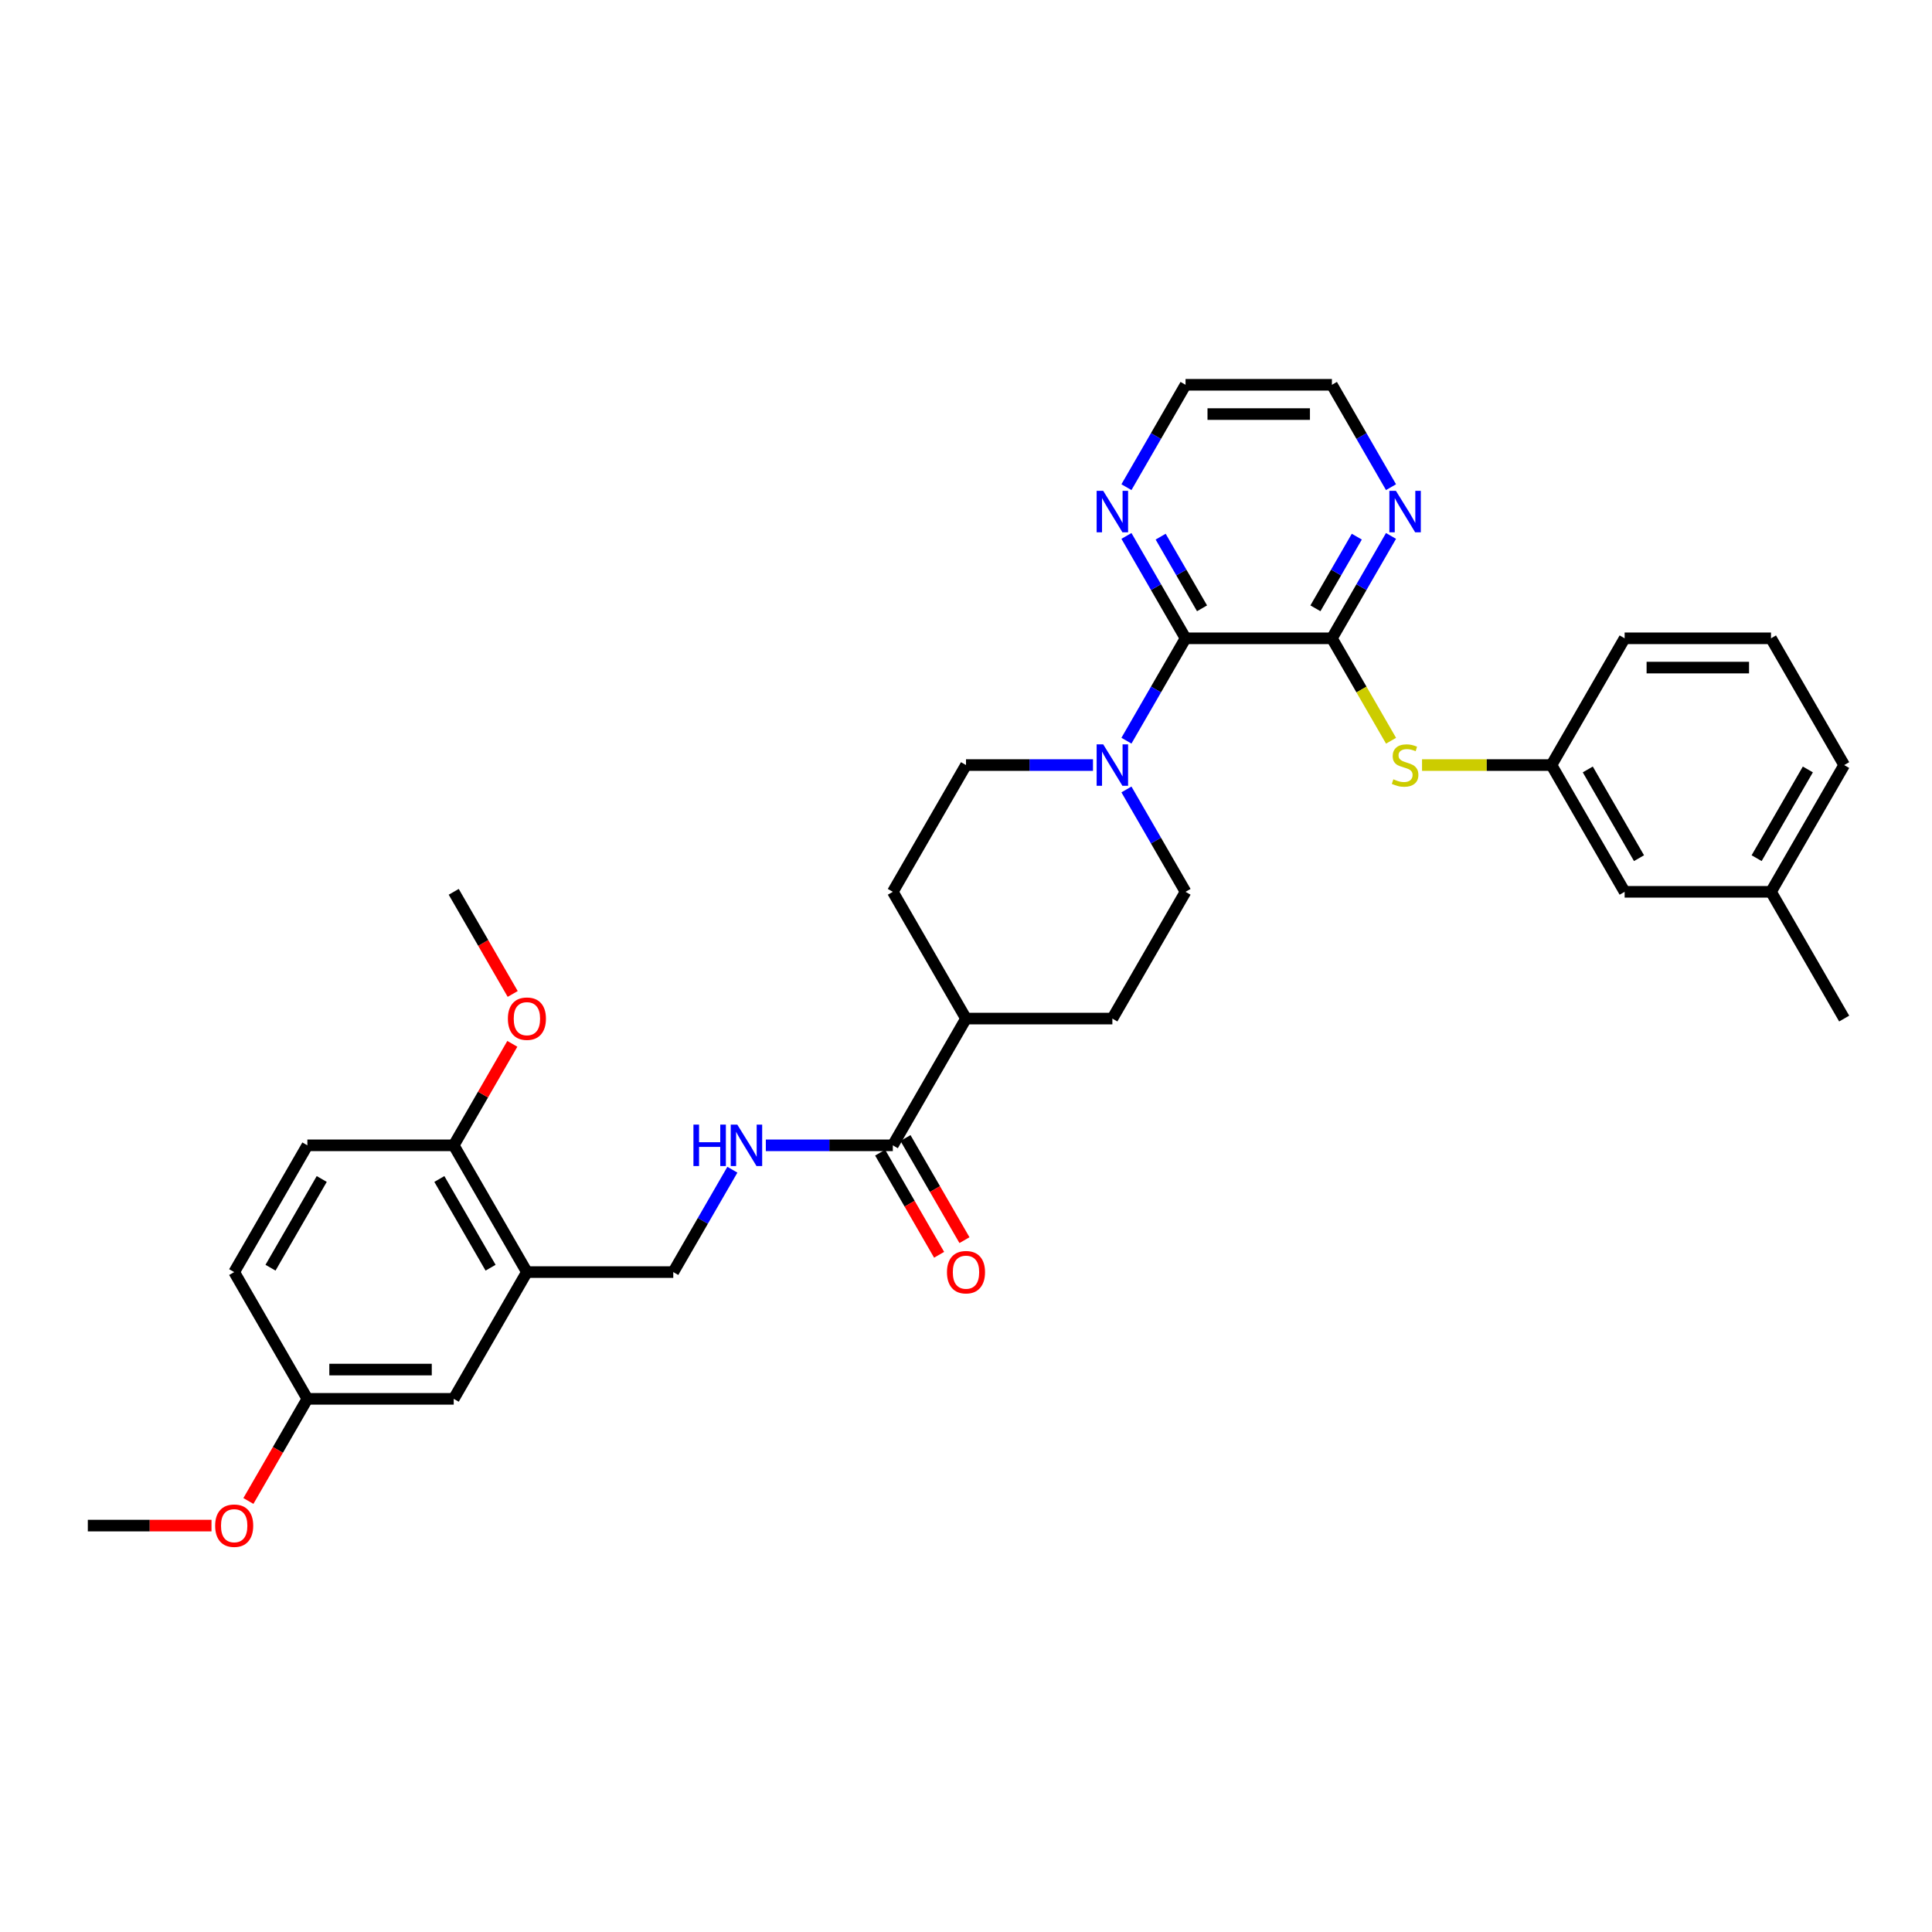 <?xml version='1.0' encoding='iso-8859-1'?>
<svg version='1.1' baseProfile='full'
              xmlns='http://www.w3.org/2000/svg'
                      xmlns:rdkit='http://www.rdkit.org/xml'
                      xmlns:xlink='http://www.w3.org/1999/xlink'
                  xml:space='preserve'
width='1000px' height='1000px' viewBox='0 0 1000 1000'>
<!-- END OF HEADER -->
<rect style='opacity:1.0;fill:#FFFFFF;stroke:none' width='1000' height='1000' x='0' y='0'> </rect>
<path class='bond-0' d='M 689.394,330.389 L 613.636,330.389' style='fill:none;fill-rule:evenodd;stroke:#000000;stroke-width:6px;stroke-linecap:butt;stroke-linejoin:miter;stroke-opacity:1' />
<path class='bond-4' d='M 689.394,330.389 L 704.699,356.898' style='fill:none;fill-rule:evenodd;stroke:#000000;stroke-width:6px;stroke-linecap:butt;stroke-linejoin:miter;stroke-opacity:1' />
<path class='bond-4' d='M 704.699,356.898 L 720.003,383.406' style='fill:none;fill-rule:evenodd;stroke:#CCCC00;stroke-width:6px;stroke-linecap:butt;stroke-linejoin:miter;stroke-opacity:1' />
<path class='bond-6' d='M 689.394,330.389 L 704.69,303.896' style='fill:none;fill-rule:evenodd;stroke:#000000;stroke-width:6px;stroke-linecap:butt;stroke-linejoin:miter;stroke-opacity:1' />
<path class='bond-6' d='M 704.69,303.896 L 719.986,277.402' style='fill:none;fill-rule:evenodd;stroke:#0000FF;stroke-width:6px;stroke-linecap:butt;stroke-linejoin:miter;stroke-opacity:1' />
<path class='bond-6' d='M 680.861,314.865 L 691.568,296.32' style='fill:none;fill-rule:evenodd;stroke:#000000;stroke-width:6px;stroke-linecap:butt;stroke-linejoin:miter;stroke-opacity:1' />
<path class='bond-6' d='M 691.568,296.32 L 702.275,277.775' style='fill:none;fill-rule:evenodd;stroke:#0000FF;stroke-width:6px;stroke-linecap:butt;stroke-linejoin:miter;stroke-opacity:1' />
<path class='bond-1' d='M 613.636,330.389 L 598.34,356.883' style='fill:none;fill-rule:evenodd;stroke:#000000;stroke-width:6px;stroke-linecap:butt;stroke-linejoin:miter;stroke-opacity:1' />
<path class='bond-1' d='M 598.34,356.883 L 583.044,383.376' style='fill:none;fill-rule:evenodd;stroke:#0000FF;stroke-width:6px;stroke-linecap:butt;stroke-linejoin:miter;stroke-opacity:1' />
<path class='bond-7' d='M 613.636,330.389 L 598.34,303.896' style='fill:none;fill-rule:evenodd;stroke:#000000;stroke-width:6px;stroke-linecap:butt;stroke-linejoin:miter;stroke-opacity:1' />
<path class='bond-7' d='M 598.34,303.896 L 583.044,277.402' style='fill:none;fill-rule:evenodd;stroke:#0000FF;stroke-width:6px;stroke-linecap:butt;stroke-linejoin:miter;stroke-opacity:1' />
<path class='bond-7' d='M 622.169,314.865 L 611.462,296.32' style='fill:none;fill-rule:evenodd;stroke:#000000;stroke-width:6px;stroke-linecap:butt;stroke-linejoin:miter;stroke-opacity:1' />
<path class='bond-7' d='M 611.462,296.32 L 600.755,277.775' style='fill:none;fill-rule:evenodd;stroke:#0000FF;stroke-width:6px;stroke-linecap:butt;stroke-linejoin:miter;stroke-opacity:1' />
<path class='bond-11' d='M 565.727,395.997 L 532.864,395.997' style='fill:none;fill-rule:evenodd;stroke:#0000FF;stroke-width:6px;stroke-linecap:butt;stroke-linejoin:miter;stroke-opacity:1' />
<path class='bond-11' d='M 532.864,395.997 L 500,395.997' style='fill:none;fill-rule:evenodd;stroke:#000000;stroke-width:6px;stroke-linecap:butt;stroke-linejoin:miter;stroke-opacity:1' />
<path class='bond-12' d='M 583.044,408.618 L 598.34,435.112' style='fill:none;fill-rule:evenodd;stroke:#0000FF;stroke-width:6px;stroke-linecap:butt;stroke-linejoin:miter;stroke-opacity:1' />
<path class='bond-12' d='M 598.34,435.112 L 613.636,461.605' style='fill:none;fill-rule:evenodd;stroke:#000000;stroke-width:6px;stroke-linecap:butt;stroke-linejoin:miter;stroke-opacity:1' />
<path class='bond-2' d='M 462.121,592.821 L 500,527.213' style='fill:none;fill-rule:evenodd;stroke:#000000;stroke-width:6px;stroke-linecap:butt;stroke-linejoin:miter;stroke-opacity:1' />
<path class='bond-5' d='M 462.121,592.821 L 429.258,592.821' style='fill:none;fill-rule:evenodd;stroke:#000000;stroke-width:6px;stroke-linecap:butt;stroke-linejoin:miter;stroke-opacity:1' />
<path class='bond-5' d='M 429.258,592.821 L 396.394,592.821' style='fill:none;fill-rule:evenodd;stroke:#0000FF;stroke-width:6px;stroke-linecap:butt;stroke-linejoin:miter;stroke-opacity:1' />
<path class='bond-15' d='M 455.56,596.609 L 470.821,623.042' style='fill:none;fill-rule:evenodd;stroke:#000000;stroke-width:6px;stroke-linecap:butt;stroke-linejoin:miter;stroke-opacity:1' />
<path class='bond-15' d='M 470.821,623.042 L 486.082,649.475' style='fill:none;fill-rule:evenodd;stroke:#FF0000;stroke-width:6px;stroke-linecap:butt;stroke-linejoin:miter;stroke-opacity:1' />
<path class='bond-15' d='M 468.682,589.033 L 483.943,615.466' style='fill:none;fill-rule:evenodd;stroke:#000000;stroke-width:6px;stroke-linecap:butt;stroke-linejoin:miter;stroke-opacity:1' />
<path class='bond-15' d='M 483.943,615.466 L 499.204,641.899' style='fill:none;fill-rule:evenodd;stroke:#FF0000;stroke-width:6px;stroke-linecap:butt;stroke-linejoin:miter;stroke-opacity:1' />
<path class='bond-3' d='M 272.727,658.429 L 348.485,658.429' style='fill:none;fill-rule:evenodd;stroke:#000000;stroke-width:6px;stroke-linecap:butt;stroke-linejoin:miter;stroke-opacity:1' />
<path class='bond-9' d='M 272.727,658.429 L 234.848,592.821' style='fill:none;fill-rule:evenodd;stroke:#000000;stroke-width:6px;stroke-linecap:butt;stroke-linejoin:miter;stroke-opacity:1' />
<path class='bond-9' d='M 253.924,656.164 L 227.409,610.238' style='fill:none;fill-rule:evenodd;stroke:#000000;stroke-width:6px;stroke-linecap:butt;stroke-linejoin:miter;stroke-opacity:1' />
<path class='bond-13' d='M 272.727,658.429 L 234.848,724.037' style='fill:none;fill-rule:evenodd;stroke:#000000;stroke-width:6px;stroke-linecap:butt;stroke-linejoin:miter;stroke-opacity:1' />
<path class='bond-14' d='M 736.045,395.997 L 769.538,395.997' style='fill:none;fill-rule:evenodd;stroke:#CCCC00;stroke-width:6px;stroke-linecap:butt;stroke-linejoin:miter;stroke-opacity:1' />
<path class='bond-14' d='M 769.538,395.997 L 803.03,395.997' style='fill:none;fill-rule:evenodd;stroke:#000000;stroke-width:6px;stroke-linecap:butt;stroke-linejoin:miter;stroke-opacity:1' />
<path class='bond-8' d='M 379.077,605.442 L 363.781,631.936' style='fill:none;fill-rule:evenodd;stroke:#0000FF;stroke-width:6px;stroke-linecap:butt;stroke-linejoin:miter;stroke-opacity:1' />
<path class='bond-8' d='M 363.781,631.936 L 348.485,658.429' style='fill:none;fill-rule:evenodd;stroke:#000000;stroke-width:6px;stroke-linecap:butt;stroke-linejoin:miter;stroke-opacity:1' />
<path class='bond-25' d='M 719.986,252.16 L 704.69,225.667' style='fill:none;fill-rule:evenodd;stroke:#0000FF;stroke-width:6px;stroke-linecap:butt;stroke-linejoin:miter;stroke-opacity:1' />
<path class='bond-25' d='M 704.69,225.667 L 689.394,199.173' style='fill:none;fill-rule:evenodd;stroke:#000000;stroke-width:6px;stroke-linecap:butt;stroke-linejoin:miter;stroke-opacity:1' />
<path class='bond-33' d='M 583.044,252.16 L 598.34,225.667' style='fill:none;fill-rule:evenodd;stroke:#0000FF;stroke-width:6px;stroke-linecap:butt;stroke-linejoin:miter;stroke-opacity:1' />
<path class='bond-33' d='M 598.34,225.667 L 613.636,199.173' style='fill:none;fill-rule:evenodd;stroke:#000000;stroke-width:6px;stroke-linecap:butt;stroke-linejoin:miter;stroke-opacity:1' />
<path class='bond-18' d='M 234.848,592.821 L 159.091,592.821' style='fill:none;fill-rule:evenodd;stroke:#000000;stroke-width:6px;stroke-linecap:butt;stroke-linejoin:miter;stroke-opacity:1' />
<path class='bond-22' d='M 234.848,592.821 L 250.013,566.555' style='fill:none;fill-rule:evenodd;stroke:#000000;stroke-width:6px;stroke-linecap:butt;stroke-linejoin:miter;stroke-opacity:1' />
<path class='bond-22' d='M 250.013,566.555 L 265.178,540.289' style='fill:none;fill-rule:evenodd;stroke:#FF0000;stroke-width:6px;stroke-linecap:butt;stroke-linejoin:miter;stroke-opacity:1' />
<path class='bond-10' d='M 500,527.213 L 575.758,527.213' style='fill:none;fill-rule:evenodd;stroke:#000000;stroke-width:6px;stroke-linecap:butt;stroke-linejoin:miter;stroke-opacity:1' />
<path class='bond-34' d='M 500,527.213 L 462.121,461.605' style='fill:none;fill-rule:evenodd;stroke:#000000;stroke-width:6px;stroke-linecap:butt;stroke-linejoin:miter;stroke-opacity:1' />
<path class='bond-17' d='M 500,395.997 L 462.121,461.605' style='fill:none;fill-rule:evenodd;stroke:#000000;stroke-width:6px;stroke-linecap:butt;stroke-linejoin:miter;stroke-opacity:1' />
<path class='bond-16' d='M 613.636,461.605 L 575.758,527.213' style='fill:none;fill-rule:evenodd;stroke:#000000;stroke-width:6px;stroke-linecap:butt;stroke-linejoin:miter;stroke-opacity:1' />
<path class='bond-19' d='M 234.848,724.037 L 159.091,724.037' style='fill:none;fill-rule:evenodd;stroke:#000000;stroke-width:6px;stroke-linecap:butt;stroke-linejoin:miter;stroke-opacity:1' />
<path class='bond-19' d='M 223.485,708.886 L 170.455,708.886' style='fill:none;fill-rule:evenodd;stroke:#000000;stroke-width:6px;stroke-linecap:butt;stroke-linejoin:miter;stroke-opacity:1' />
<path class='bond-20' d='M 803.03,395.997 L 840.909,461.605' style='fill:none;fill-rule:evenodd;stroke:#000000;stroke-width:6px;stroke-linecap:butt;stroke-linejoin:miter;stroke-opacity:1' />
<path class='bond-20' d='M 821.834,398.263 L 848.349,444.188' style='fill:none;fill-rule:evenodd;stroke:#000000;stroke-width:6px;stroke-linecap:butt;stroke-linejoin:miter;stroke-opacity:1' />
<path class='bond-28' d='M 803.03,395.997 L 840.909,330.389' style='fill:none;fill-rule:evenodd;stroke:#000000;stroke-width:6px;stroke-linecap:butt;stroke-linejoin:miter;stroke-opacity:1' />
<path class='bond-36' d='M 159.091,592.821 L 121.212,658.429' style='fill:none;fill-rule:evenodd;stroke:#000000;stroke-width:6px;stroke-linecap:butt;stroke-linejoin:miter;stroke-opacity:1' />
<path class='bond-36' d='M 166.531,610.238 L 140.016,656.164' style='fill:none;fill-rule:evenodd;stroke:#000000;stroke-width:6px;stroke-linecap:butt;stroke-linejoin:miter;stroke-opacity:1' />
<path class='bond-21' d='M 159.091,724.037 L 121.212,658.429' style='fill:none;fill-rule:evenodd;stroke:#000000;stroke-width:6px;stroke-linecap:butt;stroke-linejoin:miter;stroke-opacity:1' />
<path class='bond-24' d='M 159.091,724.037 L 143.83,750.47' style='fill:none;fill-rule:evenodd;stroke:#000000;stroke-width:6px;stroke-linecap:butt;stroke-linejoin:miter;stroke-opacity:1' />
<path class='bond-24' d='M 143.83,750.47 L 128.569,776.903' style='fill:none;fill-rule:evenodd;stroke:#FF0000;stroke-width:6px;stroke-linecap:butt;stroke-linejoin:miter;stroke-opacity:1' />
<path class='bond-23' d='M 840.909,461.605 L 916.667,461.605' style='fill:none;fill-rule:evenodd;stroke:#000000;stroke-width:6px;stroke-linecap:butt;stroke-linejoin:miter;stroke-opacity:1' />
<path class='bond-31' d='M 265.37,514.471 L 250.109,488.038' style='fill:none;fill-rule:evenodd;stroke:#FF0000;stroke-width:6px;stroke-linecap:butt;stroke-linejoin:miter;stroke-opacity:1' />
<path class='bond-31' d='M 250.109,488.038 L 234.848,461.605' style='fill:none;fill-rule:evenodd;stroke:#000000;stroke-width:6px;stroke-linecap:butt;stroke-linejoin:miter;stroke-opacity:1' />
<path class='bond-30' d='M 916.667,461.605 L 954.545,527.213' style='fill:none;fill-rule:evenodd;stroke:#000000;stroke-width:6px;stroke-linecap:butt;stroke-linejoin:miter;stroke-opacity:1' />
<path class='bond-35' d='M 916.667,461.605 L 954.545,395.997' style='fill:none;fill-rule:evenodd;stroke:#000000;stroke-width:6px;stroke-linecap:butt;stroke-linejoin:miter;stroke-opacity:1' />
<path class='bond-35' d='M 909.227,444.188 L 935.742,398.263' style='fill:none;fill-rule:evenodd;stroke:#000000;stroke-width:6px;stroke-linecap:butt;stroke-linejoin:miter;stroke-opacity:1' />
<path class='bond-32' d='M 109.47,789.645 L 77.462,789.645' style='fill:none;fill-rule:evenodd;stroke:#FF0000;stroke-width:6px;stroke-linecap:butt;stroke-linejoin:miter;stroke-opacity:1' />
<path class='bond-32' d='M 77.462,789.645 L 45.455,789.645' style='fill:none;fill-rule:evenodd;stroke:#000000;stroke-width:6px;stroke-linecap:butt;stroke-linejoin:miter;stroke-opacity:1' />
<path class='bond-27' d='M 689.394,199.173 L 613.636,199.173' style='fill:none;fill-rule:evenodd;stroke:#000000;stroke-width:6px;stroke-linecap:butt;stroke-linejoin:miter;stroke-opacity:1' />
<path class='bond-27' d='M 678.03,214.325 L 625,214.325' style='fill:none;fill-rule:evenodd;stroke:#000000;stroke-width:6px;stroke-linecap:butt;stroke-linejoin:miter;stroke-opacity:1' />
<path class='bond-26' d='M 916.667,330.389 L 840.909,330.389' style='fill:none;fill-rule:evenodd;stroke:#000000;stroke-width:6px;stroke-linecap:butt;stroke-linejoin:miter;stroke-opacity:1' />
<path class='bond-26' d='M 905.303,345.541 L 852.273,345.541' style='fill:none;fill-rule:evenodd;stroke:#000000;stroke-width:6px;stroke-linecap:butt;stroke-linejoin:miter;stroke-opacity:1' />
<path class='bond-29' d='M 916.667,330.389 L 954.545,395.997' style='fill:none;fill-rule:evenodd;stroke:#000000;stroke-width:6px;stroke-linecap:butt;stroke-linejoin:miter;stroke-opacity:1' />
<path  class='atom-2' d='M 571.015 385.27
L 578.045 396.633
Q 578.742 397.755, 579.864 399.785
Q 580.985 401.815, 581.045 401.937
L 581.045 385.27
L 583.894 385.27
L 583.894 406.724
L 580.955 406.724
L 573.409 394.3
Q 572.53 392.846, 571.591 391.179
Q 570.682 389.512, 570.409 388.997
L 570.409 406.724
L 567.621 406.724
L 567.621 385.27
L 571.015 385.27
' fill='#0000FF'/>
<path  class='atom-5' d='M 721.212 403.361
Q 721.455 403.452, 722.455 403.876
Q 723.455 404.3, 724.545 404.573
Q 725.667 404.815, 726.758 404.815
Q 728.788 404.815, 729.97 403.846
Q 731.152 402.846, 731.152 401.118
Q 731.152 399.937, 730.545 399.209
Q 729.97 398.482, 729.061 398.088
Q 728.152 397.694, 726.636 397.24
Q 724.727 396.664, 723.576 396.118
Q 722.455 395.573, 721.636 394.421
Q 720.848 393.27, 720.848 391.33
Q 720.848 388.633, 722.667 386.967
Q 724.515 385.3, 728.152 385.3
Q 730.636 385.3, 733.455 386.482
L 732.758 388.815
Q 730.182 387.755, 728.242 387.755
Q 726.152 387.755, 725 388.633
Q 723.848 389.482, 723.879 390.967
Q 723.879 392.118, 724.455 392.815
Q 725.061 393.512, 725.909 393.906
Q 726.788 394.3, 728.242 394.755
Q 730.182 395.361, 731.333 395.967
Q 732.485 396.573, 733.303 397.815
Q 734.152 399.027, 734.152 401.118
Q 734.152 404.088, 732.152 405.694
Q 730.182 407.27, 726.879 407.27
Q 724.97 407.27, 723.515 406.846
Q 722.091 406.452, 720.394 405.755
L 721.212 403.361
' fill='#CCCC00'/>
<path  class='atom-6' d='M 358.924 582.094
L 361.833 582.094
L 361.833 591.215
L 372.803 591.215
L 372.803 582.094
L 375.712 582.094
L 375.712 603.548
L 372.803 603.548
L 372.803 593.639
L 361.833 593.639
L 361.833 603.548
L 358.924 603.548
L 358.924 582.094
' fill='#0000FF'/>
<path  class='atom-6' d='M 381.621 582.094
L 388.652 593.457
Q 389.348 594.579, 390.47 596.609
Q 391.591 598.639, 391.652 598.76
L 391.652 582.094
L 394.5 582.094
L 394.5 603.548
L 391.561 603.548
L 384.015 591.124
Q 383.136 589.67, 382.197 588.003
Q 381.288 586.336, 381.015 585.821
L 381.015 603.548
L 378.227 603.548
L 378.227 582.094
L 381.621 582.094
' fill='#0000FF'/>
<path  class='atom-7' d='M 722.53 254.054
L 729.561 265.418
Q 730.258 266.539, 731.379 268.569
Q 732.5 270.599, 732.561 270.721
L 732.561 254.054
L 735.409 254.054
L 735.409 275.508
L 732.47 275.508
L 724.924 263.084
Q 724.045 261.63, 723.106 259.963
Q 722.197 258.296, 721.924 257.781
L 721.924 275.508
L 719.136 275.508
L 719.136 254.054
L 722.53 254.054
' fill='#0000FF'/>
<path  class='atom-8' d='M 571.015 254.054
L 578.045 265.418
Q 578.742 266.539, 579.864 268.569
Q 580.985 270.599, 581.045 270.721
L 581.045 254.054
L 583.894 254.054
L 583.894 275.508
L 580.955 275.508
L 573.409 263.084
Q 572.53 261.63, 571.591 259.963
Q 570.682 258.296, 570.409 257.781
L 570.409 275.508
L 567.621 275.508
L 567.621 254.054
L 571.015 254.054
' fill='#0000FF'/>
<path  class='atom-16' d='M 490.152 658.49
Q 490.152 653.338, 492.697 650.459
Q 495.242 647.581, 500 647.581
Q 504.758 647.581, 507.303 650.459
Q 509.848 653.338, 509.848 658.49
Q 509.848 663.702, 507.273 666.671
Q 504.697 669.611, 500 669.611
Q 495.273 669.611, 492.697 666.671
Q 490.152 663.732, 490.152 658.49
M 500 667.187
Q 503.273 667.187, 505.03 665.005
Q 506.818 662.793, 506.818 658.49
Q 506.818 654.278, 505.03 652.156
Q 503.273 650.005, 500 650.005
Q 496.727 650.005, 494.939 652.126
Q 493.182 654.247, 493.182 658.49
Q 493.182 662.823, 494.939 665.005
Q 496.727 667.187, 500 667.187
' fill='#FF0000'/>
<path  class='atom-23' d='M 262.879 527.274
Q 262.879 522.122, 265.424 519.243
Q 267.97 516.365, 272.727 516.365
Q 277.485 516.365, 280.03 519.243
Q 282.576 522.122, 282.576 527.274
Q 282.576 532.486, 280 535.456
Q 277.424 538.395, 272.727 538.395
Q 268 538.395, 265.424 535.456
Q 262.879 532.516, 262.879 527.274
M 272.727 535.971
Q 276 535.971, 277.758 533.789
Q 279.545 531.577, 279.545 527.274
Q 279.545 523.062, 277.758 520.94
Q 276 518.789, 272.727 518.789
Q 269.455 518.789, 267.667 520.91
Q 265.909 523.031, 265.909 527.274
Q 265.909 531.607, 267.667 533.789
Q 269.455 535.971, 272.727 535.971
' fill='#FF0000'/>
<path  class='atom-25' d='M 111.364 789.706
Q 111.364 784.554, 113.909 781.675
Q 116.455 778.797, 121.212 778.797
Q 125.97 778.797, 128.515 781.675
Q 131.061 784.554, 131.061 789.706
Q 131.061 794.918, 128.485 797.887
Q 125.909 800.827, 121.212 800.827
Q 116.485 800.827, 113.909 797.887
Q 111.364 794.948, 111.364 789.706
M 121.212 798.403
Q 124.485 798.403, 126.242 796.221
Q 128.03 794.009, 128.03 789.706
Q 128.03 785.494, 126.242 783.372
Q 124.485 781.221, 121.212 781.221
Q 117.939 781.221, 116.152 783.342
Q 114.394 785.463, 114.394 789.706
Q 114.394 794.039, 116.152 796.221
Q 117.939 798.403, 121.212 798.403
' fill='#FF0000'/>
</svg>
